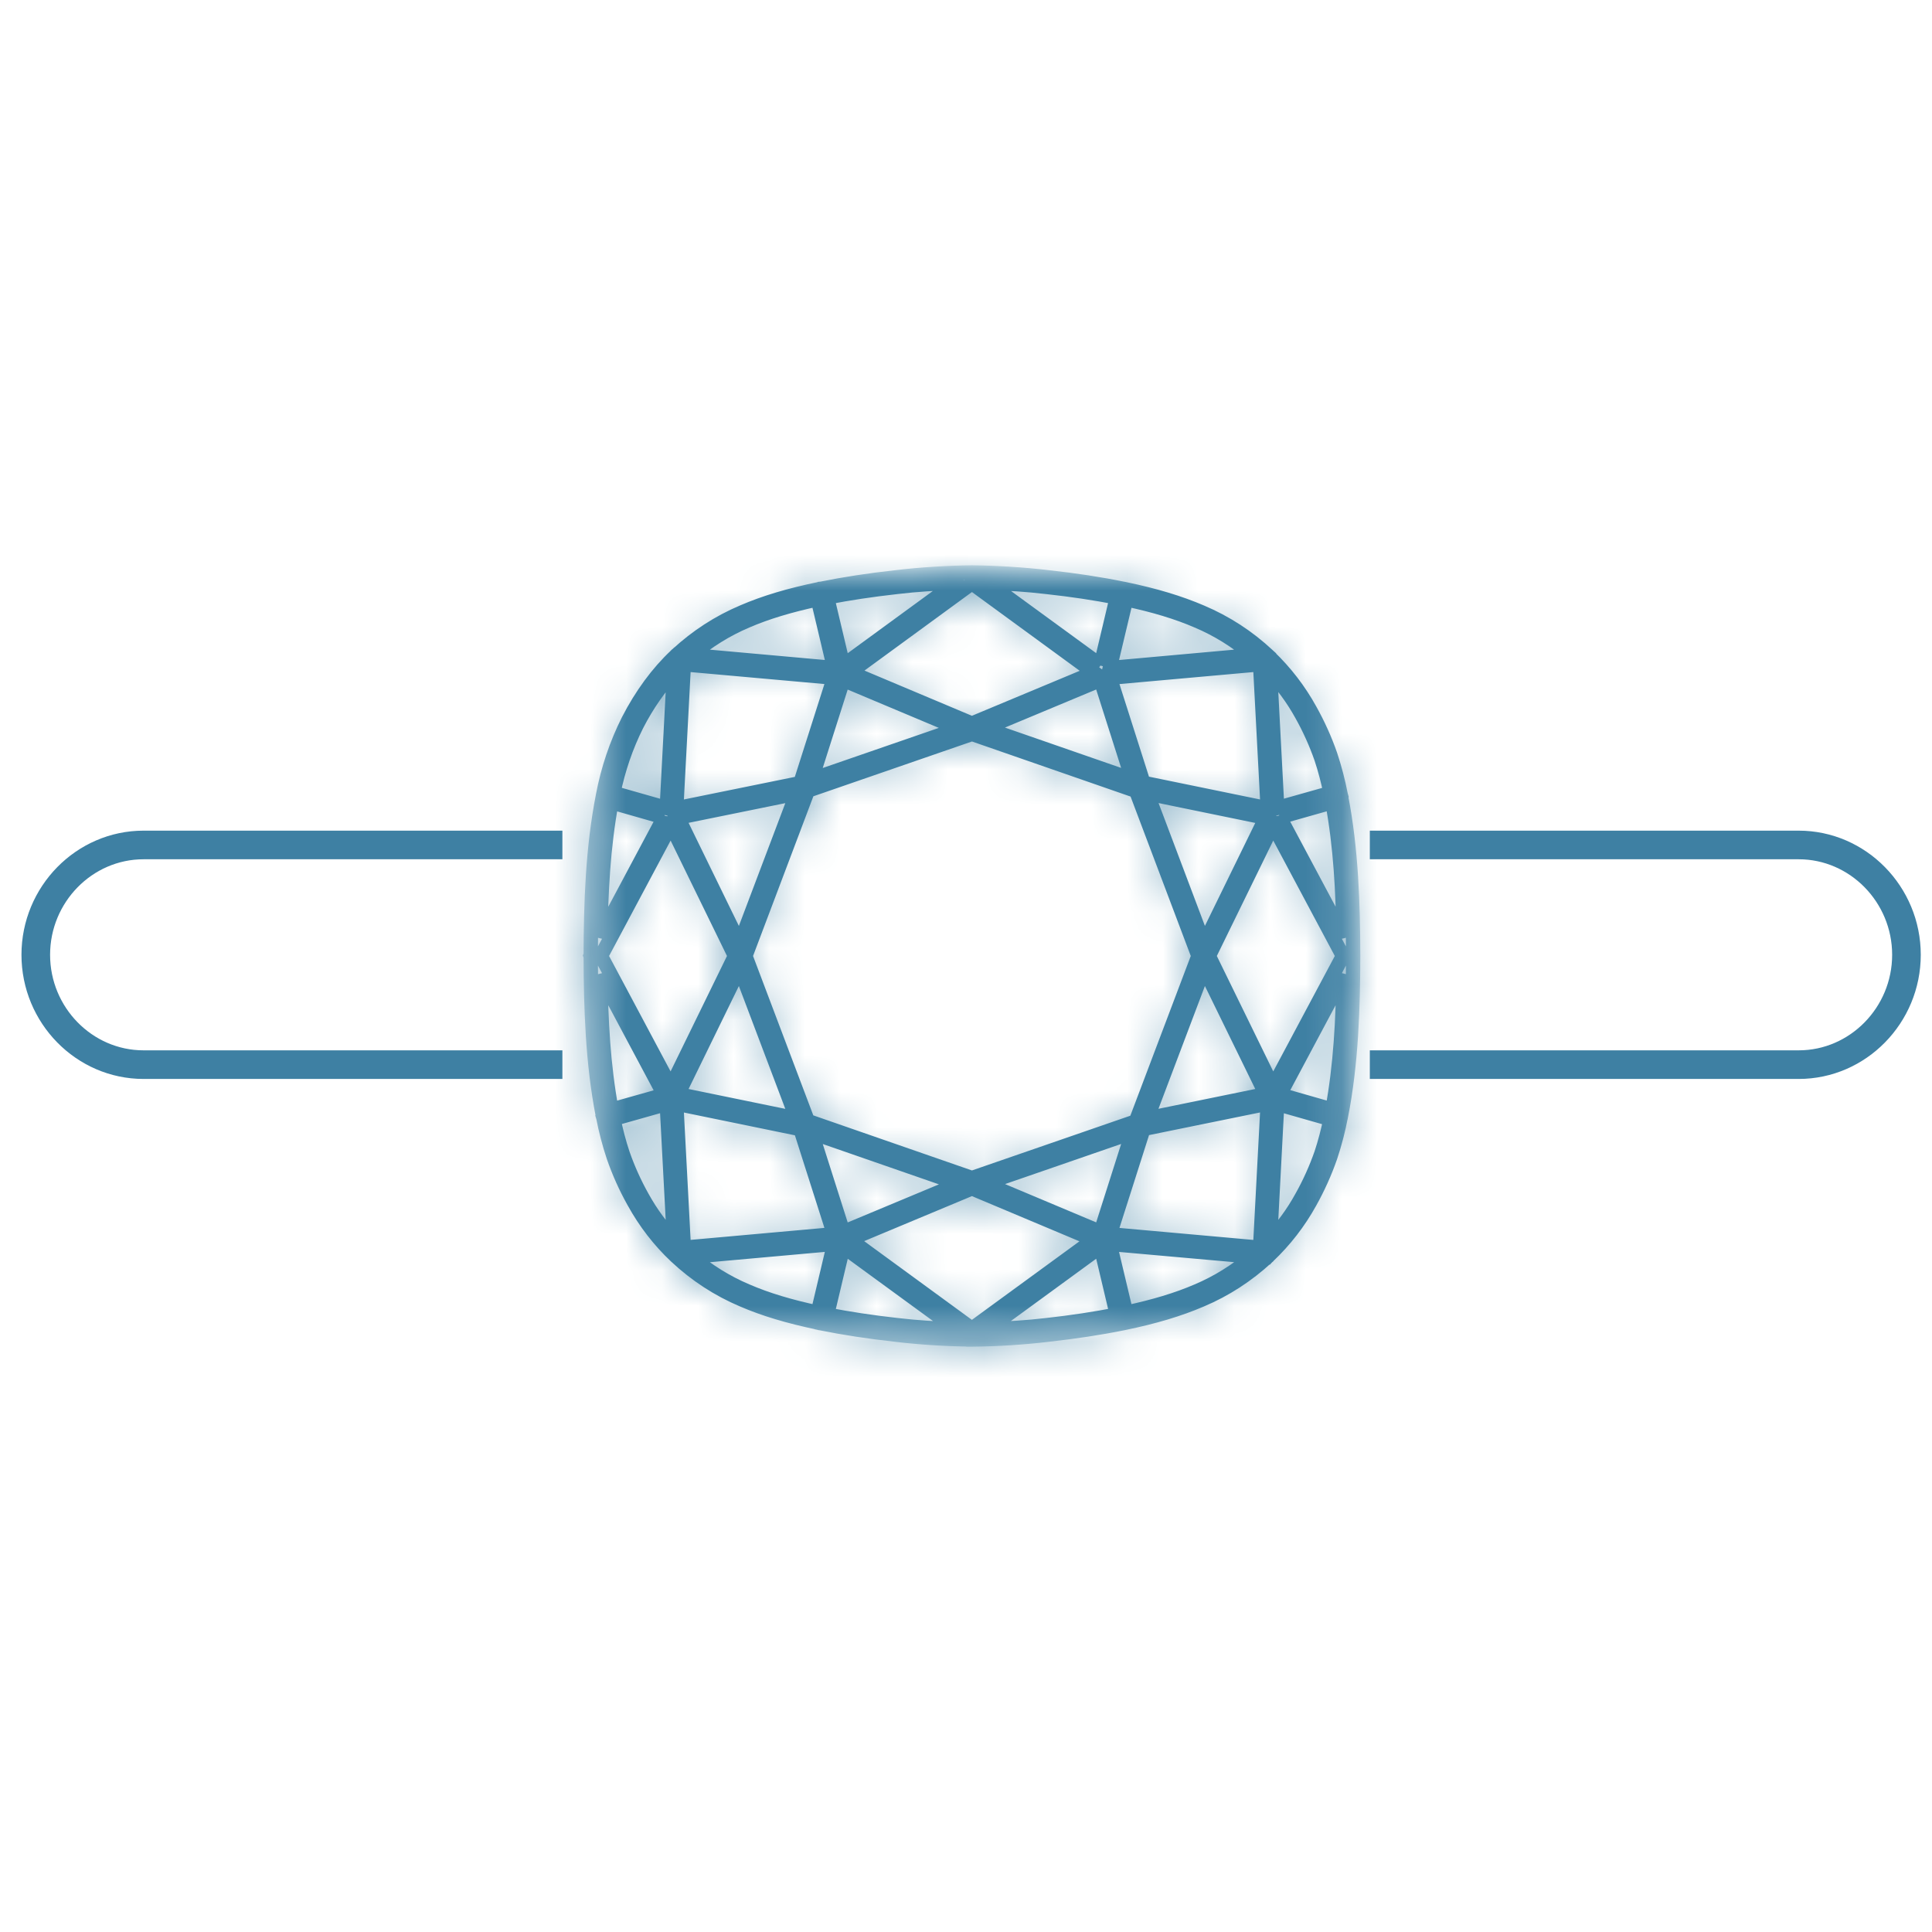 <svg xmlns="http://www.w3.org/2000/svg" fill="none" viewBox="0 0 54 54" height="54" width="54">
<path stroke-width="0.8" stroke="#3E80A3" d="M38.287 23.617H50.274C51.93 23.617 53.286 24.999 53.286 26.687C53.286 28.376 51.93 29.757 50.274 29.757H38.287M15.719 29.757H4.012C2.354 29.757 1 28.376 1 26.687C1 24.999 2.354 23.617 4.012 23.617H15.719"></path>
<mask height="22" width="22" y="16" x="16" maskUnits="userSpaceOnUse" style="mask-type:alpha" id="mask0_8_1960">
<path fill="white" d="M27.162 16.093C26.452 16.1 25.738 16.147 25.035 16.229C24.282 16.313 23.602 16.418 22.958 16.547H22.956L22.924 16.55L22.919 16.552C22.063 16.73 21.376 16.934 20.761 17.2C20.086 17.487 19.471 17.886 18.931 18.385H18.928L18.902 18.408L18.898 18.412L18.895 18.414V18.415L18.894 18.417C18.388 18.889 17.926 19.515 17.559 20.232C17.23 20.889 16.993 21.59 16.856 22.32L16.855 22.321C16.561 23.812 16.516 25.35 16.511 26.788L16.504 26.805L16.511 26.825C16.516 28.256 16.56 29.783 16.848 31.266L16.846 31.272L16.857 31.312L16.861 31.319C16.934 31.693 17.031 32.065 17.151 32.424C17.301 32.858 17.492 33.284 17.72 33.689C18.032 34.256 18.428 34.768 18.894 35.208H18.895L18.898 35.21V35.211C19.445 35.724 20.072 36.131 20.761 36.424C21.36 36.682 22.032 36.885 22.885 37.062L22.887 37.066L22.92 37.072L22.924 37.074L22.94 37.076C23.594 37.208 24.28 37.313 25.034 37.396C25.717 37.477 26.418 37.522 27.114 37.53L27.131 37.531L27.132 37.532H27.166C27.881 37.525 28.599 37.479 29.297 37.397C30.056 37.313 30.745 37.207 31.399 37.074L31.404 37.073C32.268 36.895 32.958 36.689 33.572 36.424C34.247 36.138 34.862 35.74 35.405 35.24L35.419 35.227L35.439 35.21L35.443 35.204C35.909 34.763 36.304 34.253 36.615 33.689C36.84 33.286 37.032 32.86 37.184 32.422C37.305 32.056 37.404 31.681 37.475 31.306L37.477 31.304C37.772 29.814 37.817 28.264 37.821 26.811C37.817 25.374 37.772 23.841 37.484 22.361L37.487 22.355L37.474 22.309C37.403 21.939 37.305 21.566 37.184 21.199C37.032 20.764 36.84 20.339 36.615 19.936C36.309 19.382 35.924 18.882 35.471 18.448V18.443L35.438 18.413C34.889 17.899 34.261 17.491 33.573 17.2C32.965 16.939 32.287 16.735 31.449 16.56H31.448L31.409 16.55H31.403C30.75 16.417 30.061 16.312 29.299 16.228C28.596 16.146 27.881 16.1 27.169 16.092H27.163L27.162 16.093ZM27.601 16.379C28.156 16.397 28.715 16.433 29.268 16.497C29.967 16.574 30.601 16.67 31.214 16.789L30.763 18.689L27.602 16.38L27.601 16.379ZM23.118 16.79C23.722 16.672 24.359 16.576 25.066 16.497C25.618 16.432 26.175 16.397 26.731 16.379L23.57 18.689L23.118 16.79ZM23.758 18.882L27.165 16.392L30.582 18.889L27.165 20.315L23.758 18.882ZM31.475 16.842C32.262 17.011 32.902 17.202 33.467 17.447C34.03 17.685 34.547 18.009 35.017 18.404L31.018 18.764L31.475 16.842ZM19.317 18.405C19.785 18.011 20.302 17.687 20.865 17.448C21.43 17.204 22.069 17.012 22.858 16.843L23.313 18.765L19.317 18.405ZM31.958 21.972L31.023 19.035L35.22 18.659L35.432 22.685L31.958 21.972ZM19.113 18.659L23.309 19.034L22.371 21.978L18.901 22.685L19.113 18.659ZM35.498 18.858C35.84 19.222 36.139 19.626 36.382 20.068C36.601 20.457 36.784 20.868 36.932 21.288C37.036 21.603 37.12 21.929 37.189 22.256L35.698 22.676L35.498 18.858ZM17.144 22.252C17.279 21.59 17.497 20.952 17.797 20.354C18.089 19.784 18.446 19.278 18.836 18.861L18.636 22.677L17.144 22.252ZM27.528 20.445L30.762 19.095L31.648 21.875L27.528 20.445ZM23.569 19.096L26.799 20.455L22.684 21.877L23.569 19.097V19.096ZM22.578 31.426L20.834 26.81L22.58 22.19L27.167 20.604L31.754 22.196L33.496 26.81L31.747 31.435L27.166 33.017L22.578 31.424V31.426ZM32.067 22.27L35.378 22.95L33.654 26.475L32.067 22.27ZM18.953 22.947L22.265 22.272L20.675 26.476L18.953 22.947ZM35.768 22.932L37.24 22.516C37.472 23.756 37.535 25.041 37.55 26.271L35.768 22.931V22.932ZM17.091 22.517L18.561 22.937L16.782 26.27C16.797 25.042 16.86 23.76 17.091 22.516V22.517ZM33.787 26.812L35.58 23.146L37.535 26.811L35.58 30.478L33.787 26.812ZM16.797 26.812L18.751 23.145L20.542 26.81L18.751 30.477L16.797 26.81V26.812ZM18.953 30.675L20.675 27.148L22.265 31.354L18.953 30.675ZM33.654 27.148L35.378 30.674L32.064 31.352L33.654 27.148ZM35.771 30.688L37.55 27.352C37.535 28.582 37.471 29.866 37.24 31.107L35.771 30.688ZM16.782 27.353L18.563 30.693L17.091 31.107C16.86 29.863 16.797 28.581 16.782 27.353ZM31.023 34.59L31.96 31.646L35.432 30.938L35.22 34.965L31.023 34.59ZM18.901 30.939L22.373 31.652L23.308 34.59L19.114 34.965L18.901 30.939ZM17.952 33.556C17.735 33.169 17.549 32.758 17.402 32.336C17.298 32.021 17.214 31.696 17.146 31.366L18.636 30.946L18.836 34.766C18.492 34.4 18.195 33.996 17.952 33.556ZM35.698 30.947L37.187 31.371C37.12 31.697 37.036 32.021 36.932 32.334C36.785 32.756 36.601 33.167 36.382 33.557C36.14 33.997 35.84 34.401 35.498 34.766L35.698 30.947ZM27.533 33.17L31.649 31.749L30.764 34.529L27.533 33.17ZM22.686 31.749L26.804 33.179L23.57 34.529L22.686 31.749ZM23.75 34.735L27.167 33.308L30.575 34.741L27.166 37.231L23.75 34.735ZM31.02 34.861L35.021 35.216C34.553 35.612 34.034 35.937 33.469 36.176C32.902 36.421 32.262 36.614 31.477 36.781L31.02 34.861ZM20.865 36.175C20.301 35.937 19.783 35.611 19.317 35.218L23.313 34.86L22.858 36.78C22.072 36.613 21.432 36.42 20.866 36.175H20.865ZM30.764 34.935L31.215 36.835C30.607 36.954 29.969 37.051 29.267 37.128C28.714 37.194 28.154 37.228 27.599 37.246L30.764 34.935ZM25.065 37.128C24.362 37.05 23.723 36.953 23.118 36.836L23.569 34.936L26.732 37.246C26.175 37.229 25.618 37.194 25.065 37.128Z"></path>
</mask>
<g mask="url(#mask0_8_1960)">
<path fill="#3E80A3" d="M14.208 39.872H40.117V13.752H14.208V39.872Z" clip-rule="evenodd" fill-rule="evenodd"></path>
</g>
<mask height="22" width="22" y="16" x="16" maskUnits="userSpaceOnUse" style="mask-type:alpha" id="mask1_8_1960">
<path fill="white" d="M16.504 16H37.82V37.44H16.504V16Z"></path>
</mask>
<g mask="url(#mask1_8_1960)">
<path stroke-width="0.4" stroke="#3E80A3" d="M35.498 34.674L35.698 30.855L37.188 31.28C37.12 31.605 37.037 31.928 36.933 32.242C36.785 32.664 36.601 33.075 36.381 33.465C36.14 33.905 35.841 34.309 35.498 34.674ZM31.475 36.688L31.019 34.768L35.02 35.124C34.553 35.519 34.034 35.844 33.468 36.084C32.901 36.328 32.262 36.52 31.476 36.688H31.475ZM27.599 37.154L30.764 34.843L31.215 36.743C30.607 36.862 29.969 36.959 29.267 37.037C28.714 37.102 28.155 37.137 27.599 37.154ZM23.57 34.844L26.733 37.154C26.176 37.137 25.617 37.102 25.065 37.037C24.362 36.959 23.724 36.862 23.119 36.744L23.57 34.844ZM23.313 34.767L22.858 36.688C22.073 36.52 21.432 36.328 20.866 36.083C20.301 35.844 19.784 35.52 19.317 35.126L23.313 34.767ZM18.636 30.854L18.837 34.674C18.493 34.308 18.195 33.904 17.952 33.464C17.735 33.077 17.549 32.666 17.403 32.244C17.298 31.928 17.214 31.604 17.146 31.275L18.636 30.854ZM18.836 18.77L18.636 22.586L17.144 22.161C17.279 21.5 17.497 20.861 17.797 20.262C18.089 19.692 18.445 19.186 18.836 18.77ZM22.858 16.75L23.313 18.671L19.317 18.312C19.785 17.918 20.302 17.594 20.866 17.355C21.43 17.112 22.068 16.92 22.858 16.75ZM26.732 16.285L23.569 18.596L23.119 16.698C23.723 16.58 24.361 16.484 25.067 16.405C25.619 16.34 26.177 16.305 26.733 16.286L26.732 16.285ZM30.764 18.595L27.601 16.287C28.157 16.306 28.715 16.341 29.269 16.407C29.967 16.483 30.601 16.579 31.214 16.698L30.763 18.598L30.764 18.595ZM31.019 18.671L31.476 16.751C32.263 16.918 32.903 17.111 33.468 17.355C34.032 17.593 34.549 17.917 35.018 18.312L31.02 18.672L31.019 18.671ZM35.699 22.584L35.498 18.764C35.84 19.129 36.139 19.533 36.382 19.974C36.601 20.364 36.785 20.774 36.932 21.194C37.037 21.51 37.121 21.836 37.189 22.164L35.699 22.584ZM35.771 30.594L37.55 27.259C37.535 28.489 37.471 29.772 37.241 31.014L35.771 30.594ZM18.563 30.6L17.091 31.015C16.86 29.771 16.797 28.489 16.782 27.261L18.563 30.6ZM18.561 22.844L16.782 26.18C16.797 24.952 16.86 23.67 17.091 22.425L18.561 22.845V22.844ZM35.768 22.84L37.24 22.424C37.472 23.664 37.535 24.948 37.55 26.179L35.768 22.839V22.84ZM31.961 31.554L35.432 30.846L35.22 34.874L31.023 34.498L31.961 31.554ZM18.902 30.847L22.373 31.56L23.309 34.497L19.114 34.873L18.902 30.847ZM22.371 21.887L18.902 22.593L19.114 18.567L23.309 18.942L22.371 21.886V21.887ZM35.432 22.593L31.959 21.88L31.023 18.943L35.22 18.567L35.432 22.593ZM33.788 26.72L35.58 23.054L37.535 26.72L35.58 30.386L33.788 26.72ZM27.166 33.215L30.575 34.648L27.165 37.138L23.749 34.642L27.166 33.215ZM20.542 26.72L18.751 30.386L16.797 26.72L18.752 23.054L20.542 26.72ZM27.166 20.224L23.759 18.79L27.166 16.3L30.583 18.797L27.166 20.223V20.224ZM27.532 33.077L31.648 31.655L30.763 34.435L27.532 33.077ZM26.804 33.086L23.569 34.436L22.685 31.656L26.804 33.086ZM26.8 20.363L22.684 21.785L23.569 19.005L26.8 20.363ZM27.528 20.353L30.763 19.003L31.648 21.783L27.528 20.353ZM33.654 27.056L35.378 30.582L32.064 31.26L33.654 27.056ZM22.265 31.262L18.953 30.582L20.675 27.056L22.265 31.262ZM20.675 26.384L18.953 22.854L22.265 22.18L20.675 26.384ZM32.067 22.177L35.378 22.857L33.654 26.383L32.067 22.177ZM31.747 31.343L27.166 32.926L22.578 31.333L20.834 26.72L22.58 22.098L27.167 20.513L31.754 22.106L33.496 26.72L31.747 31.343ZM37.821 26.719C37.817 25.282 37.772 23.749 37.484 22.27L37.487 22.263L37.474 22.217C37.403 21.847 37.305 21.474 37.184 21.107C37.033 20.671 36.84 20.246 36.615 19.843C36.31 19.29 35.925 18.79 35.471 18.355V18.351L35.438 18.321C34.89 17.807 34.262 17.399 33.573 17.108C32.965 16.847 32.287 16.643 31.449 16.468L31.407 16.459H31.402C30.749 16.325 30.061 16.22 29.298 16.136C28.596 16.054 27.88 16.008 27.168 16H27.162C26.454 16.008 25.738 16.054 25.035 16.137C24.282 16.22 23.602 16.325 22.958 16.455H22.956L22.924 16.458L22.919 16.461C22.063 16.637 21.376 16.842 20.762 17.107C20.086 17.393 19.471 17.793 18.931 18.292H18.929L18.903 18.316L18.899 18.318L18.896 18.321L18.895 18.324C18.389 18.796 17.928 19.422 17.561 20.138C17.23 20.796 16.994 21.499 16.855 22.228V22.23C16.561 23.72 16.516 25.257 16.511 26.697L16.504 26.713L16.511 26.733C16.516 28.164 16.56 29.691 16.848 31.173L16.846 31.18L16.858 31.22C16.858 31.223 16.86 31.224 16.861 31.227C16.934 31.602 17.031 31.973 17.151 32.332C17.301 32.765 17.492 33.192 17.72 33.596C18.033 34.164 18.428 34.676 18.895 35.116L18.898 35.118C19.445 35.631 20.072 36.04 20.762 36.332C21.36 36.59 22.034 36.792 22.885 36.97L22.887 36.973L22.92 36.98L22.924 36.982L22.94 36.984C23.594 37.116 24.28 37.221 25.034 37.304C25.718 37.385 26.418 37.429 27.114 37.438H27.131L27.132 37.44H27.167C27.881 37.433 28.598 37.387 29.297 37.304C30.056 37.22 30.745 37.115 31.399 36.982L31.404 36.981C32.269 36.803 32.958 36.596 33.572 36.332C34.247 36.047 34.862 35.647 35.405 35.147H35.407L35.419 35.134L35.439 35.118L35.443 35.112C35.909 34.671 36.304 34.161 36.615 33.597C36.84 33.194 37.032 32.769 37.184 32.33C37.305 31.964 37.404 31.589 37.475 31.214L37.477 31.211C37.772 29.721 37.817 28.173 37.821 26.721V26.719Z" clip-rule="evenodd" fill-rule="evenodd"></path>
</g>
</svg>
